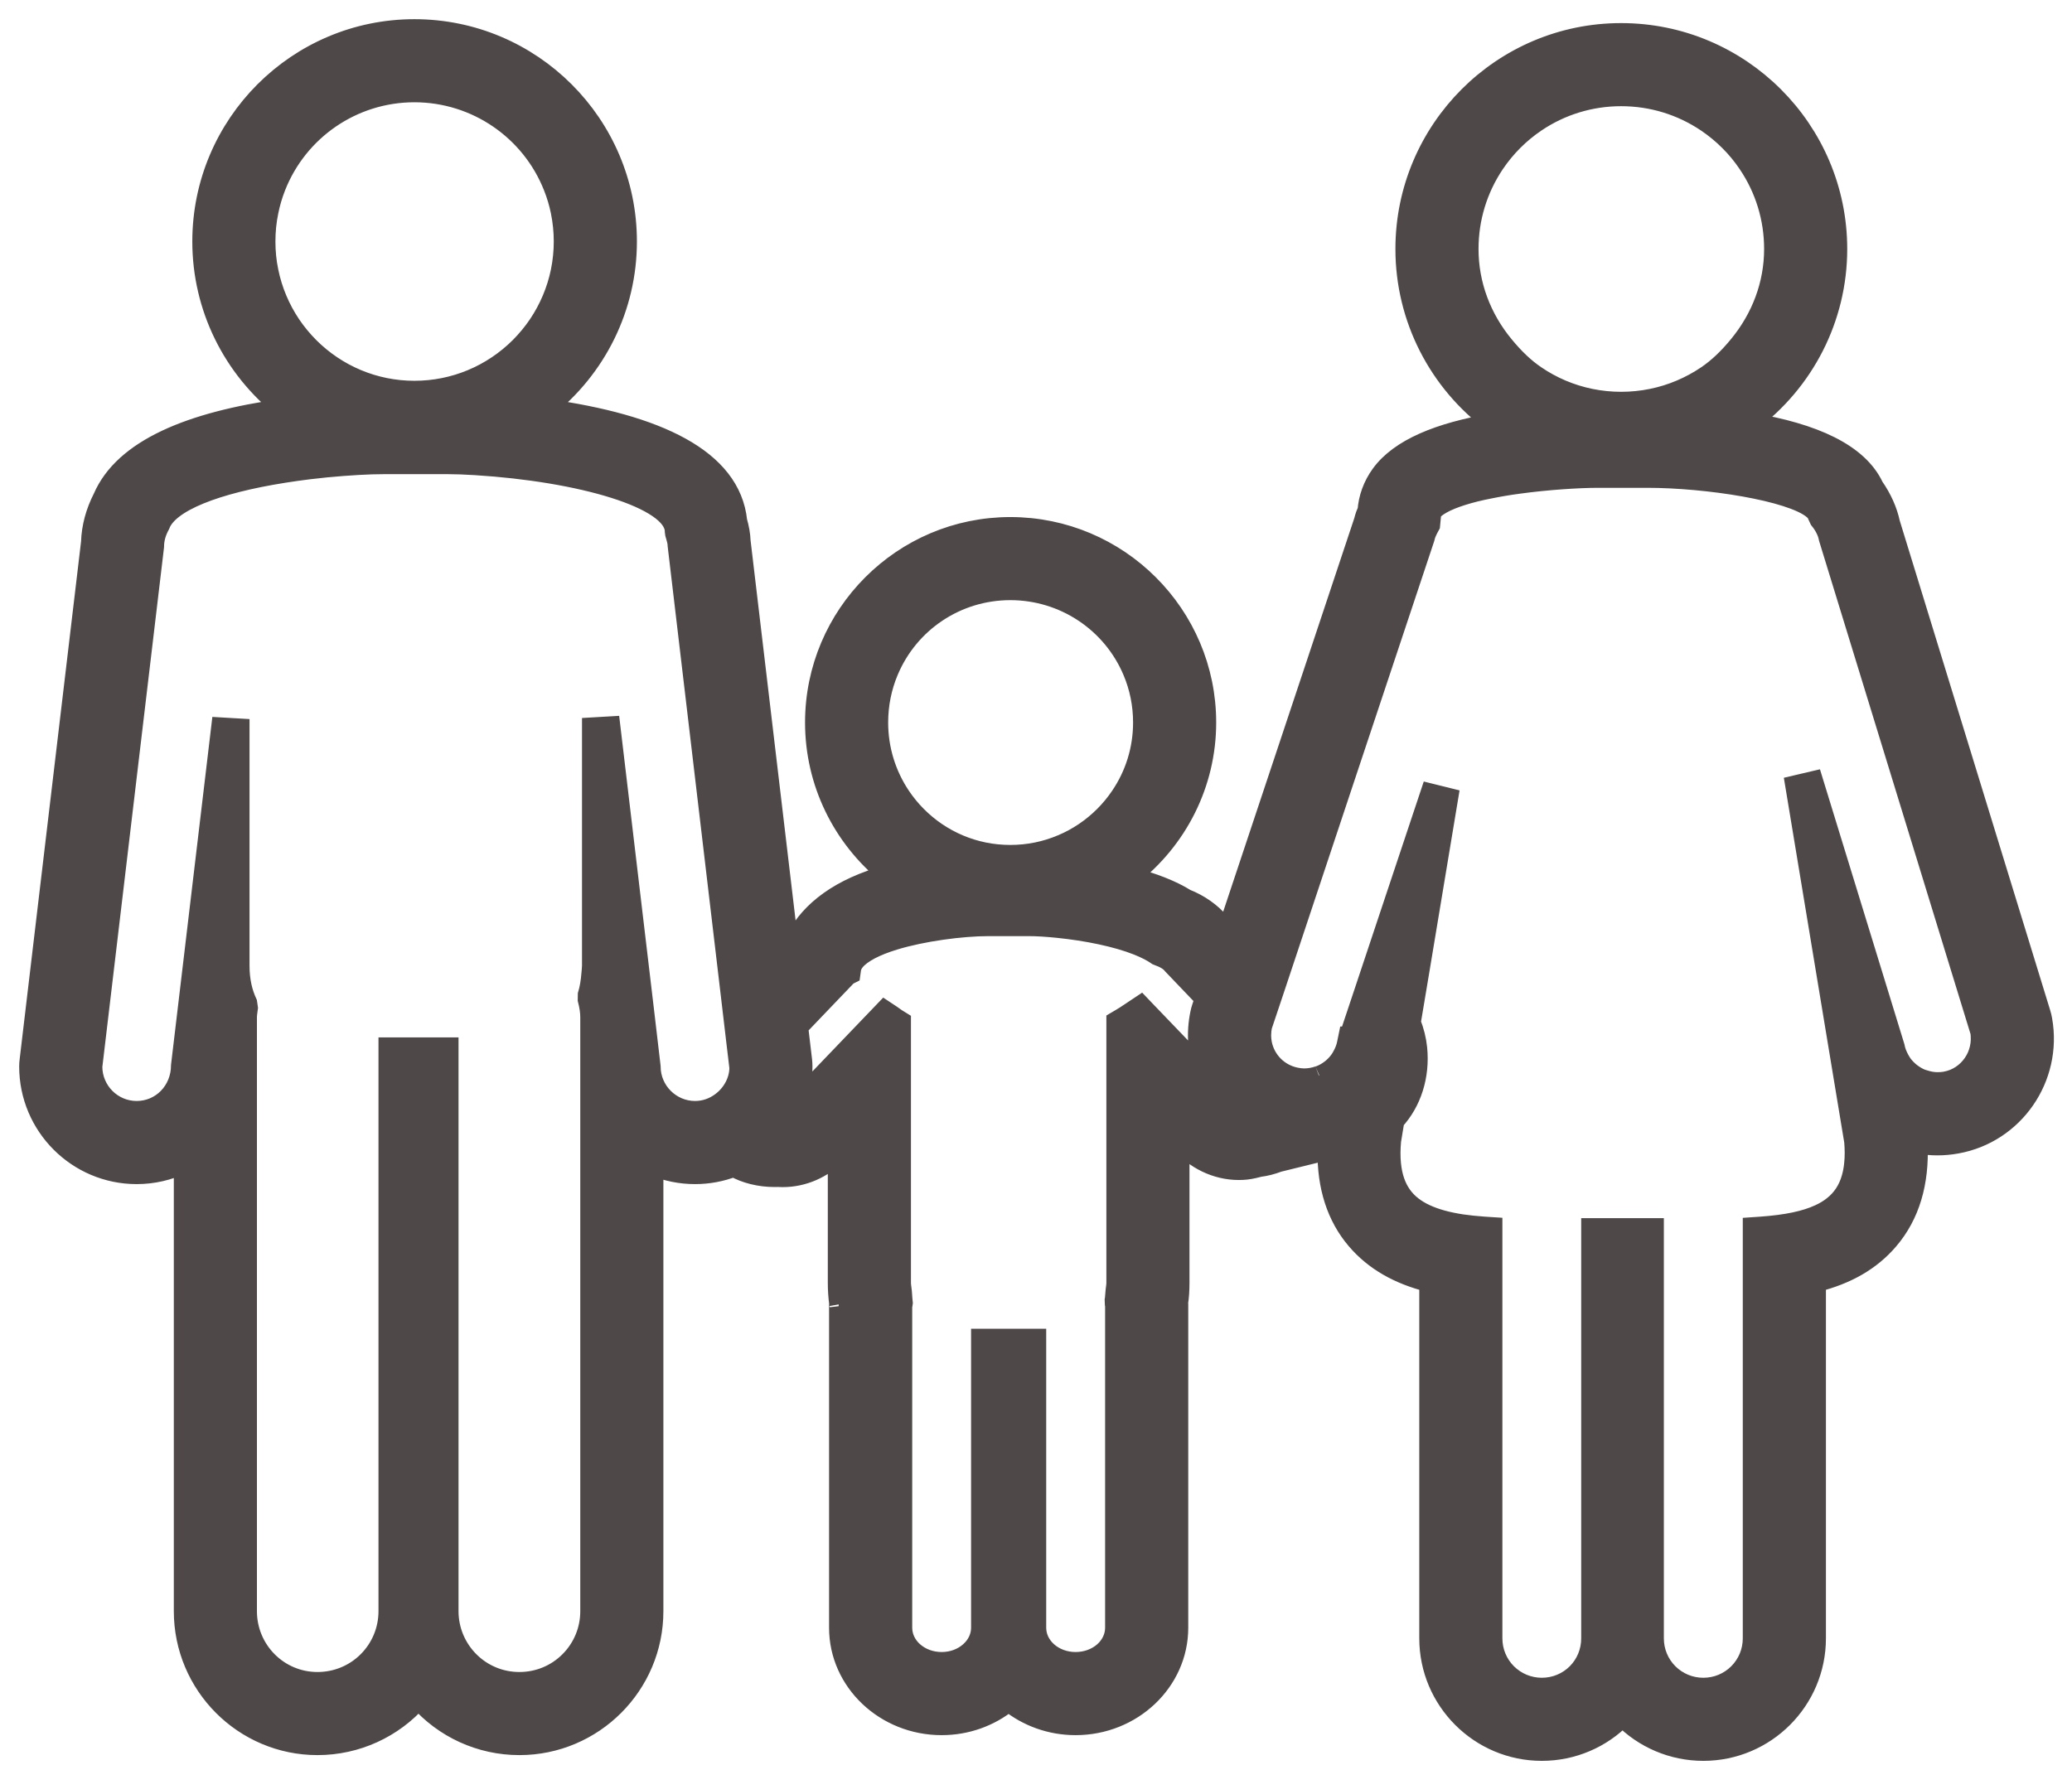 <?xml version="1.0" encoding="UTF-8" standalone="no"?>
<svg width="54px" height="46px" viewBox="0 0 54 46" version="1.1" xmlns="http://www.w3.org/2000/svg" xmlns:xlink="http://www.w3.org/1999/xlink">
    <!-- Generator: Sketch 50.2 (55047) - http://www.bohemiancoding.com/sketch -->
    <title>Icon / Activities / Family Friendly / Slate / Outline</title>
    <desc>Created with Sketch.</desc>
    <defs></defs>
    <g id="Symbols" stroke="none" stroke-width="1" fill="none" fill-rule="evenodd">
        <g id="Icon-/-Activities-/-FamilyFriendly-/-Slate-/-Outline" transform="translate(-14, -17)" fill="#4E4848" stroke="#4E4848" stroke-width="0.5">
            <path d="M65.518,44.529 C65.576,44.394 65.609,44.249 65.612,44.104 C65.614,44.029 65.608,43.953 65.602,43.905 L61.651,31.037 C61.636,30.952 61.607,30.869 61.563,30.783 C61.525,30.706 61.475,30.63 61.41,30.549 L61.359,30.44 C61.351,30.396 61.316,30.344 61.243,30.284 C60.674,29.806 58.486,29.466 56.928,29.466 L55.667,29.466 C55.115,29.466 54.313,29.521 53.592,29.619 C53.324,29.654 53.06,29.699 52.806,29.751 C52.692,29.773 52.574,29.799 52.443,29.831 C52.205,29.891 51.993,29.958 51.818,30.029 C51.722,30.069 51.646,30.105 51.581,30.142 C51.449,30.216 51.362,30.288 51.321,30.352 C51.303,30.38 51.294,30.402 51.291,30.427 C51.288,30.446 51.29,30.47 51.3,30.499 L51.281,30.696 C51.235,30.78 51.216,30.816 51.193,30.869 C51.171,30.914 51.155,30.961 51.137,31.038 L49.015,37.409 L47.239,42.745 L46.902,43.751 C46.888,43.818 46.881,43.89 46.879,43.963 C46.878,43.98 46.878,43.985 46.878,43.989 C46.878,44.057 46.885,44.128 46.898,44.199 C46.984,44.638 47.324,44.986 47.772,45.076 C47.846,45.092 47.92,45.1 47.993,45.101 C47.997,45.101 48.002,45.101 48.014,45.1 C48.123,45.098 48.235,45.078 48.348,45.041 C48.369,45.034 48.369,45.034 48.383,45.03 C48.386,45.03 48.386,45.03 48.388,45.029 C48.397,45.026 48.397,45.026 48.395,45.027 C48.492,44.99 48.586,44.937 48.678,44.866 C48.698,44.85 48.698,44.85 48.724,44.829 C48.808,44.756 48.879,44.675 48.939,44.58 C48.939,44.58 48.939,44.58 48.943,44.573 C48.946,44.568 48.946,44.568 48.95,44.56 C48.954,44.552 48.954,44.552 48.961,44.541 C49.027,44.425 49.07,44.317 49.092,44.208 L49.133,44.008 L49.157,44.008 L49.168,43.974 L49.59,42.71 L50.185,40.924 L51.27,37.67 L51.754,37.79 L51.009,42.273 L50.778,43.652 C50.865,43.872 50.921,44.094 50.945,44.325 C51.017,45.047 50.796,45.735 50.351,46.216 L50.265,46.737 C50.245,46.955 50.244,47.154 50.262,47.337 C50.295,47.675 50.391,47.947 50.547,48.162 C50.691,48.362 50.893,48.52 51.159,48.643 C51.414,48.761 51.725,48.846 52.1,48.903 C52.276,48.929 52.466,48.948 52.672,48.963 L52.905,48.978 L52.905,59.706 C52.905,60.051 53.041,60.373 53.279,60.611 C53.518,60.848 53.839,60.984 54.182,60.984 C54.527,60.984 54.849,60.849 55.087,60.612 C55.324,60.374 55.459,60.052 55.459,59.706 L55.459,49.004 L57.113,49.004 L57.113,59.706 C57.113,60.052 57.249,60.373 57.487,60.611 C57.726,60.849 58.048,60.984 58.392,60.984 C58.736,60.984 59.058,60.849 59.296,60.611 C59.534,60.373 59.67,60.052 59.67,59.706 L59.67,48.979 L59.902,48.963 C60.553,48.916 61.043,48.816 61.416,48.643 C61.548,48.582 61.662,48.513 61.763,48.433 C61.998,48.249 62.158,48.01 62.245,47.699 C62.277,47.586 62.3,47.465 62.312,47.334 C62.331,47.156 62.33,46.956 62.313,46.755 L60.775,37.464 L61.261,37.35 L63.389,44.279 C63.41,44.395 63.453,44.507 63.527,44.639 C63.533,44.65 63.533,44.65 63.537,44.659 C63.54,44.665 63.54,44.665 63.54,44.664 C63.597,44.757 63.67,44.841 63.755,44.916 C63.766,44.925 63.766,44.925 63.775,44.933 C63.78,44.937 63.78,44.937 63.784,44.94 C63.795,44.95 63.795,44.95 63.801,44.955 C63.895,45.027 63.992,45.083 64.08,45.118 C64.087,45.12 64.087,45.12 64.096,45.123 C64.101,45.124 64.101,45.124 64.106,45.126 C64.124,45.131 64.124,45.131 64.142,45.137 C64.262,45.177 64.375,45.197 64.486,45.198 C64.556,45.199 64.625,45.194 64.735,45.179 C64.708,45.178 64.708,45.178 64.695,45.182 C64.774,45.168 64.847,45.147 64.914,45.12 C65.184,45.011 65.4,44.798 65.518,44.529 Z M47.987,45.102 C47.987,45.102 47.987,45.102 47.987,45.102 C47.987,45.102 47.987,45.102 47.987,45.102 Z M48.724,44.829 C48.724,44.828 48.725,44.828 48.725,44.828 L48.723,44.829 C48.723,44.829 48.724,44.829 48.724,44.829 Z M46.379,43.949 C46.379,43.949 46.38,43.949 46.38,43.948 C46.38,43.948 46.38,43.948 46.38,43.948 Z M45.375,44.926 C45.201,44.446 45.163,43.926 45.27,43.415 C45.28,43.362 45.294,43.311 45.313,43.254 L45.388,43.029 L44.553,42.156 C44.477,42.059 44.367,41.99 44.153,41.911 C44.021,41.819 43.85,41.732 43.643,41.649 C43.095,41.432 42.327,41.274 41.552,41.196 C41.267,41.167 41.012,41.152 40.821,41.152 L39.756,41.152 C39.07,41.152 38.04,41.288 37.305,41.514 C36.818,41.663 36.467,41.847 36.298,42.045 C36.237,42.118 36.202,42.19 36.191,42.264 L36.173,42.393 L36.093,42.433 L35.124,43.445 L34.812,43.771 L34.915,44.637 C34.921,44.694 34.924,44.748 34.924,44.801 C34.924,45.135 34.865,45.461 34.752,45.767 C34.77,45.739 34.791,45.704 34.819,45.659 L37.054,43.328 L37.229,43.444 C37.27,43.472 37.27,43.472 37.303,43.496 C37.307,43.499 37.307,43.499 37.311,43.502 C37.343,43.525 37.354,43.533 37.373,43.545 L37.491,43.618 L37.491,50.439 C37.491,50.479 37.494,50.509 37.504,50.582 C37.504,50.583 37.504,50.583 37.504,50.584 C37.51,50.622 37.51,50.622 37.515,50.668 C37.519,50.716 37.519,50.716 37.522,50.76 C37.522,50.761 37.522,50.761 37.522,50.763 C37.526,50.837 37.529,50.868 37.539,50.964 C37.533,51.01 37.532,51.019 37.524,51.045 L37.524,59.429 C37.524,59.662 37.627,59.881 37.81,60.045 C38.001,60.215 38.26,60.313 38.541,60.313 C38.822,60.313 39.081,60.215 39.27,60.045 C39.455,59.88 39.558,59.662 39.558,59.429 L39.558,51.887 L41.016,51.887 L41.016,59.429 C41.016,59.663 41.119,59.881 41.303,60.046 C41.492,60.215 41.752,60.313 42.031,60.313 C42.314,60.313 42.574,60.215 42.764,60.046 C42.948,59.881 43.051,59.662 43.051,59.429 L43.051,51.046 C43.045,51.025 43.044,51.005 43.04,50.891 C43.045,50.867 43.048,50.837 43.053,50.764 C43.053,50.763 43.053,50.763 43.053,50.763 C43.057,50.716 43.057,50.716 43.061,50.67 C43.065,50.625 43.065,50.625 43.07,50.586 C43.071,50.577 43.071,50.577 43.073,50.568 C43.081,50.503 43.084,50.474 43.084,50.439 L43.084,43.614 L43.208,43.541 C43.29,43.493 43.346,43.457 43.473,43.371 C43.476,43.369 43.476,43.369 43.479,43.367 C43.517,43.341 43.517,43.341 43.557,43.315 L43.731,43.199 L43.875,43.35 L44.855,44.37 L45.375,44.926 Z M34.483,46.012 C34.483,46.012 34.483,46.012 34.483,46.012 C34.483,46.012 34.483,46.012 34.483,46.012 Z M34.586,45.957 C34.59,45.955 34.589,45.956 34.585,45.958 C34.585,45.958 34.586,45.958 34.586,45.957 Z M34.688,45.858 C34.69,45.857 34.688,45.859 34.684,45.863 C34.685,45.862 34.687,45.86 34.688,45.858 Z M46.306,45.84 C46.312,45.841 46.315,45.841 46.318,45.841 L46.277,45.847 L46.306,45.84 Z M34.789,46.414 C34.79,46.414 34.792,46.413 34.794,46.412 C34.793,46.412 34.792,46.413 34.791,46.414 Z M29.418,35.952 L29.916,35.923 L30.783,43.234 L30.967,44.801 C30.967,45.432 31.484,45.949 32.114,45.949 C32.359,45.949 32.59,45.87 32.787,45.723 C33.081,45.506 33.257,45.169 33.259,44.831 L33.186,44.218 L33.04,42.979 L31.65,31.222 C31.65,31.183 31.644,31.14 31.632,31.088 C31.625,31.058 31.619,31.035 31.601,30.973 C31.593,30.947 31.593,30.947 31.585,30.919 L31.576,30.852 C31.573,30.003 29.119,29.305 26.393,29.136 C26.117,29.119 25.876,29.11 25.682,29.11 L23.996,29.11 C23.809,29.11 23.583,29.117 23.334,29.131 C23.06,29.147 22.781,29.168 22.503,29.195 C22.383,29.207 22.317,29.214 22.049,29.245 C21.815,29.274 21.605,29.304 21.403,29.336 C19.628,29.616 18.403,30.092 18.181,30.683 C18.079,30.872 18.027,31.045 18.025,31.251 L16.417,44.801 C16.417,45.434 16.93,45.949 17.562,45.949 C18.196,45.949 18.705,45.436 18.707,44.772 L19.755,35.951 L20.253,35.98 L20.253,42.173 C20.253,42.368 20.272,42.543 20.308,42.708 C20.341,42.86 20.389,43 20.452,43.137 L20.472,43.273 C20.468,43.303 20.468,43.303 20.464,43.331 C20.45,43.429 20.446,43.471 20.446,43.519 L20.446,58.998 C20.446,59.492 20.641,59.955 20.981,60.297 C21.322,60.639 21.781,60.834 22.274,60.834 C22.771,60.834 23.235,60.639 23.577,60.297 C23.919,59.955 24.114,59.492 24.114,58.998 L24.114,44.292 L25.7,44.292 L25.7,58.998 C25.7,59.491 25.896,59.954 26.238,60.297 C26.58,60.639 27.041,60.834 27.536,60.834 C28.032,60.834 28.495,60.639 28.836,60.297 C29.178,59.955 29.373,59.493 29.373,58.998 L29.373,43.519 C29.373,43.377 29.351,43.231 29.307,43.059 L29.309,42.926 C29.356,42.769 29.387,42.586 29.403,42.375 C29.406,42.339 29.406,42.339 29.409,42.308 C29.41,42.297 29.41,42.297 29.411,42.287 C29.416,42.236 29.418,42.206 29.418,42.173 L29.418,35.952 Z M22.061,26.037 C22.784,26.761 23.76,27.176 24.8,27.176 C25.842,27.176 26.82,26.761 27.545,26.037 C27.722,25.858 27.881,25.666 28.019,25.462 C28.302,25.041 28.501,24.571 28.603,24.075 C28.655,23.821 28.682,23.559 28.682,23.295 C28.682,23.03 28.655,22.769 28.603,22.513 C28.558,22.293 28.494,22.079 28.412,21.873 C27.833,20.403 26.408,19.416 24.8,19.416 C23.194,19.416 21.774,20.402 21.196,21.872 C21.114,22.081 21.051,22.295 21.007,22.514 C20.954,22.766 20.928,23.027 20.928,23.295 C20.928,23.563 20.954,23.825 21.007,24.075 C21.108,24.572 21.306,25.041 21.588,25.462 C21.725,25.665 21.884,25.857 22.061,26.037 Z M22.061,26.037 C22.061,26.037 22.062,26.037 22.062,26.037 L22.061,26.036 C22.061,26.037 22.061,26.037 22.061,26.037 Z M37.482,37.755 C37.729,38.122 38.045,38.439 38.409,38.686 C38.593,38.811 38.789,38.918 38.992,39.004 C39.411,39.182 39.863,39.275 40.331,39.275 C40.799,39.275 41.252,39.182 41.672,39.003 C41.876,38.918 42.071,38.812 42.258,38.686 C42.625,38.438 42.943,38.121 43.19,37.755 C43.573,37.192 43.78,36.528 43.78,35.834 C43.78,35.365 43.687,34.912 43.509,34.494 C42.974,33.231 41.73,32.394 40.331,32.394 C38.934,32.394 37.698,33.229 37.166,34.493 C36.989,34.913 36.897,35.366 36.897,35.834 C36.897,36.527 37.103,37.191 37.482,37.755 Z M53.203,26.002 L53.203,26.002 C53.472,26.329 53.74,26.586 54.032,26.783 C54.241,26.926 54.467,27.049 54.704,27.15 C55.189,27.356 55.712,27.463 56.249,27.463 C56.788,27.463 57.312,27.356 57.798,27.15 C58.035,27.049 58.262,26.926 58.473,26.783 C58.764,26.586 59.034,26.329 59.303,26.002 C59.896,25.284 60.226,24.411 60.226,23.49 C60.226,22.687 59.988,21.921 59.547,21.27 C59.402,21.055 59.24,20.858 59.061,20.681 C58.883,20.503 58.686,20.34 58.473,20.196 C57.82,19.756 57.054,19.518 56.249,19.518 C55.447,19.518 54.68,19.757 54.031,20.196 C53.82,20.339 53.623,20.501 53.443,20.682 C53.264,20.861 53.102,21.058 52.959,21.27 C52.521,21.921 52.283,22.687 52.283,23.49 C52.283,24.412 52.611,25.285 53.203,26.002 Z M52.817,26.32 C52.817,26.32 52.817,26.32 52.817,26.32 L52.817,26.32 C52.817,26.32 52.817,26.32 52.817,26.32 Z M67.235,43.585 C67.504,45.099 66.499,46.552 64.996,46.821 C64.832,46.851 64.661,46.867 64.493,46.867 C64.322,46.867 64.153,46.851 63.987,46.821 C64.032,47.836 63.779,48.681 63.23,49.324 C62.755,49.882 62.12,50.232 61.337,50.43 L61.337,59.706 C61.337,61.329 60.016,62.65 58.392,62.65 C57.587,62.65 56.834,62.324 56.286,61.763 C55.74,62.324 54.987,62.65 54.182,62.65 C52.559,62.65 51.239,61.329 51.239,59.706 L51.239,50.43 C50.455,50.232 49.818,49.881 49.342,49.323 C48.825,48.717 48.574,47.929 48.587,46.99 L47.323,47.301 C47.154,47.366 46.977,47.41 46.827,47.428 L46.672,47.466 C46.604,47.481 46.543,47.492 46.481,47.499 C46.415,47.506 46.351,47.509 46.286,47.509 C45.688,47.509 45.126,47.226 44.75,46.778 L44.75,50.439 C44.75,50.632 44.738,50.815 44.716,50.946 C44.717,50.978 44.717,50.978 44.718,51.018 L44.718,59.429 C44.718,60.839 43.51,61.98 42.031,61.98 C41.382,61.98 40.767,61.757 40.286,61.364 C39.805,61.758 39.191,61.98 38.541,61.98 C37.064,61.98 35.857,60.839 35.857,59.429 L35.857,51.018 C35.858,50.977 35.858,50.977 35.861,50.99 C35.837,50.81 35.824,50.626 35.824,50.439 L35.824,47.084 C35.438,47.471 34.934,47.694 34.403,47.694 C34.367,47.694 34.367,47.694 34.334,47.693 C34.306,47.691 34.302,47.691 34.284,47.69 C34.276,47.691 34.271,47.691 34.258,47.691 C34.221,47.692 34.221,47.692 34.187,47.692 C33.797,47.692 33.418,47.596 33.136,47.434 L33.119,47.429 C32.8,47.552 32.461,47.616 32.114,47.616 C31.74,47.616 31.376,47.542 31.039,47.402 L31.039,58.998 C31.039,60.929 29.468,62.5 27.536,62.5 C26.513,62.5 25.563,62.057 24.907,61.309 C24.248,62.057 23.297,62.5 22.274,62.5 C20.347,62.5 18.78,60.929 18.78,58.998 L18.78,47.337 C18.404,47.519 17.99,47.616 17.562,47.616 C16.011,47.616 14.75,46.354 14.75,44.801 C14.75,44.745 14.754,44.687 14.761,44.635 L16.362,31.134 C16.375,30.734 16.481,30.347 16.673,29.971 C17.224,28.695 18.962,27.981 21.374,27.644 C20.059,26.605 19.262,25.018 19.262,23.295 C19.262,20.237 21.746,17.75 24.8,17.75 C27.86,17.75 30.349,20.237 30.349,23.295 C30.349,25.02 29.549,26.608 28.229,27.647 C31.116,28.046 33.054,28.946 33.223,30.583 C33.275,30.767 33.306,30.936 33.312,31.107 L34.559,41.636 L34.743,41.449 C35.12,40.73 35.887,40.138 37.13,39.796 C35.945,38.838 35.231,37.397 35.231,35.834 C35.231,33.018 37.519,30.728 40.331,30.728 C43.152,30.728 45.446,33.018 45.446,35.834 C45.446,37.428 44.698,38.892 43.465,39.849 C44.049,40.001 44.542,40.192 44.911,40.423 C45.272,40.566 45.575,40.783 45.806,41.056 L45.983,41.241 L49.534,30.581 C49.564,30.462 49.602,30.35 49.629,30.324 C49.651,29.981 49.772,29.65 49.98,29.363 C50.472,28.684 51.505,28.263 52.91,28.025 C51.489,26.975 50.617,25.307 50.617,23.49 C50.617,20.381 53.143,17.852 56.249,17.852 C59.361,17.852 61.892,20.381 61.892,23.49 C61.892,25.298 61.027,26.958 59.615,28.008 C61.272,28.281 62.435,28.81 62.843,29.683 C63.058,29.992 63.2,30.313 63.269,30.636 L67.195,43.416 C67.212,43.47 67.225,43.527 67.235,43.585 Z" id="Icon-/-Activities-/-Family-Friendly-/-Slate-/-Outline"></path>
        </g>
    </g>
</svg>